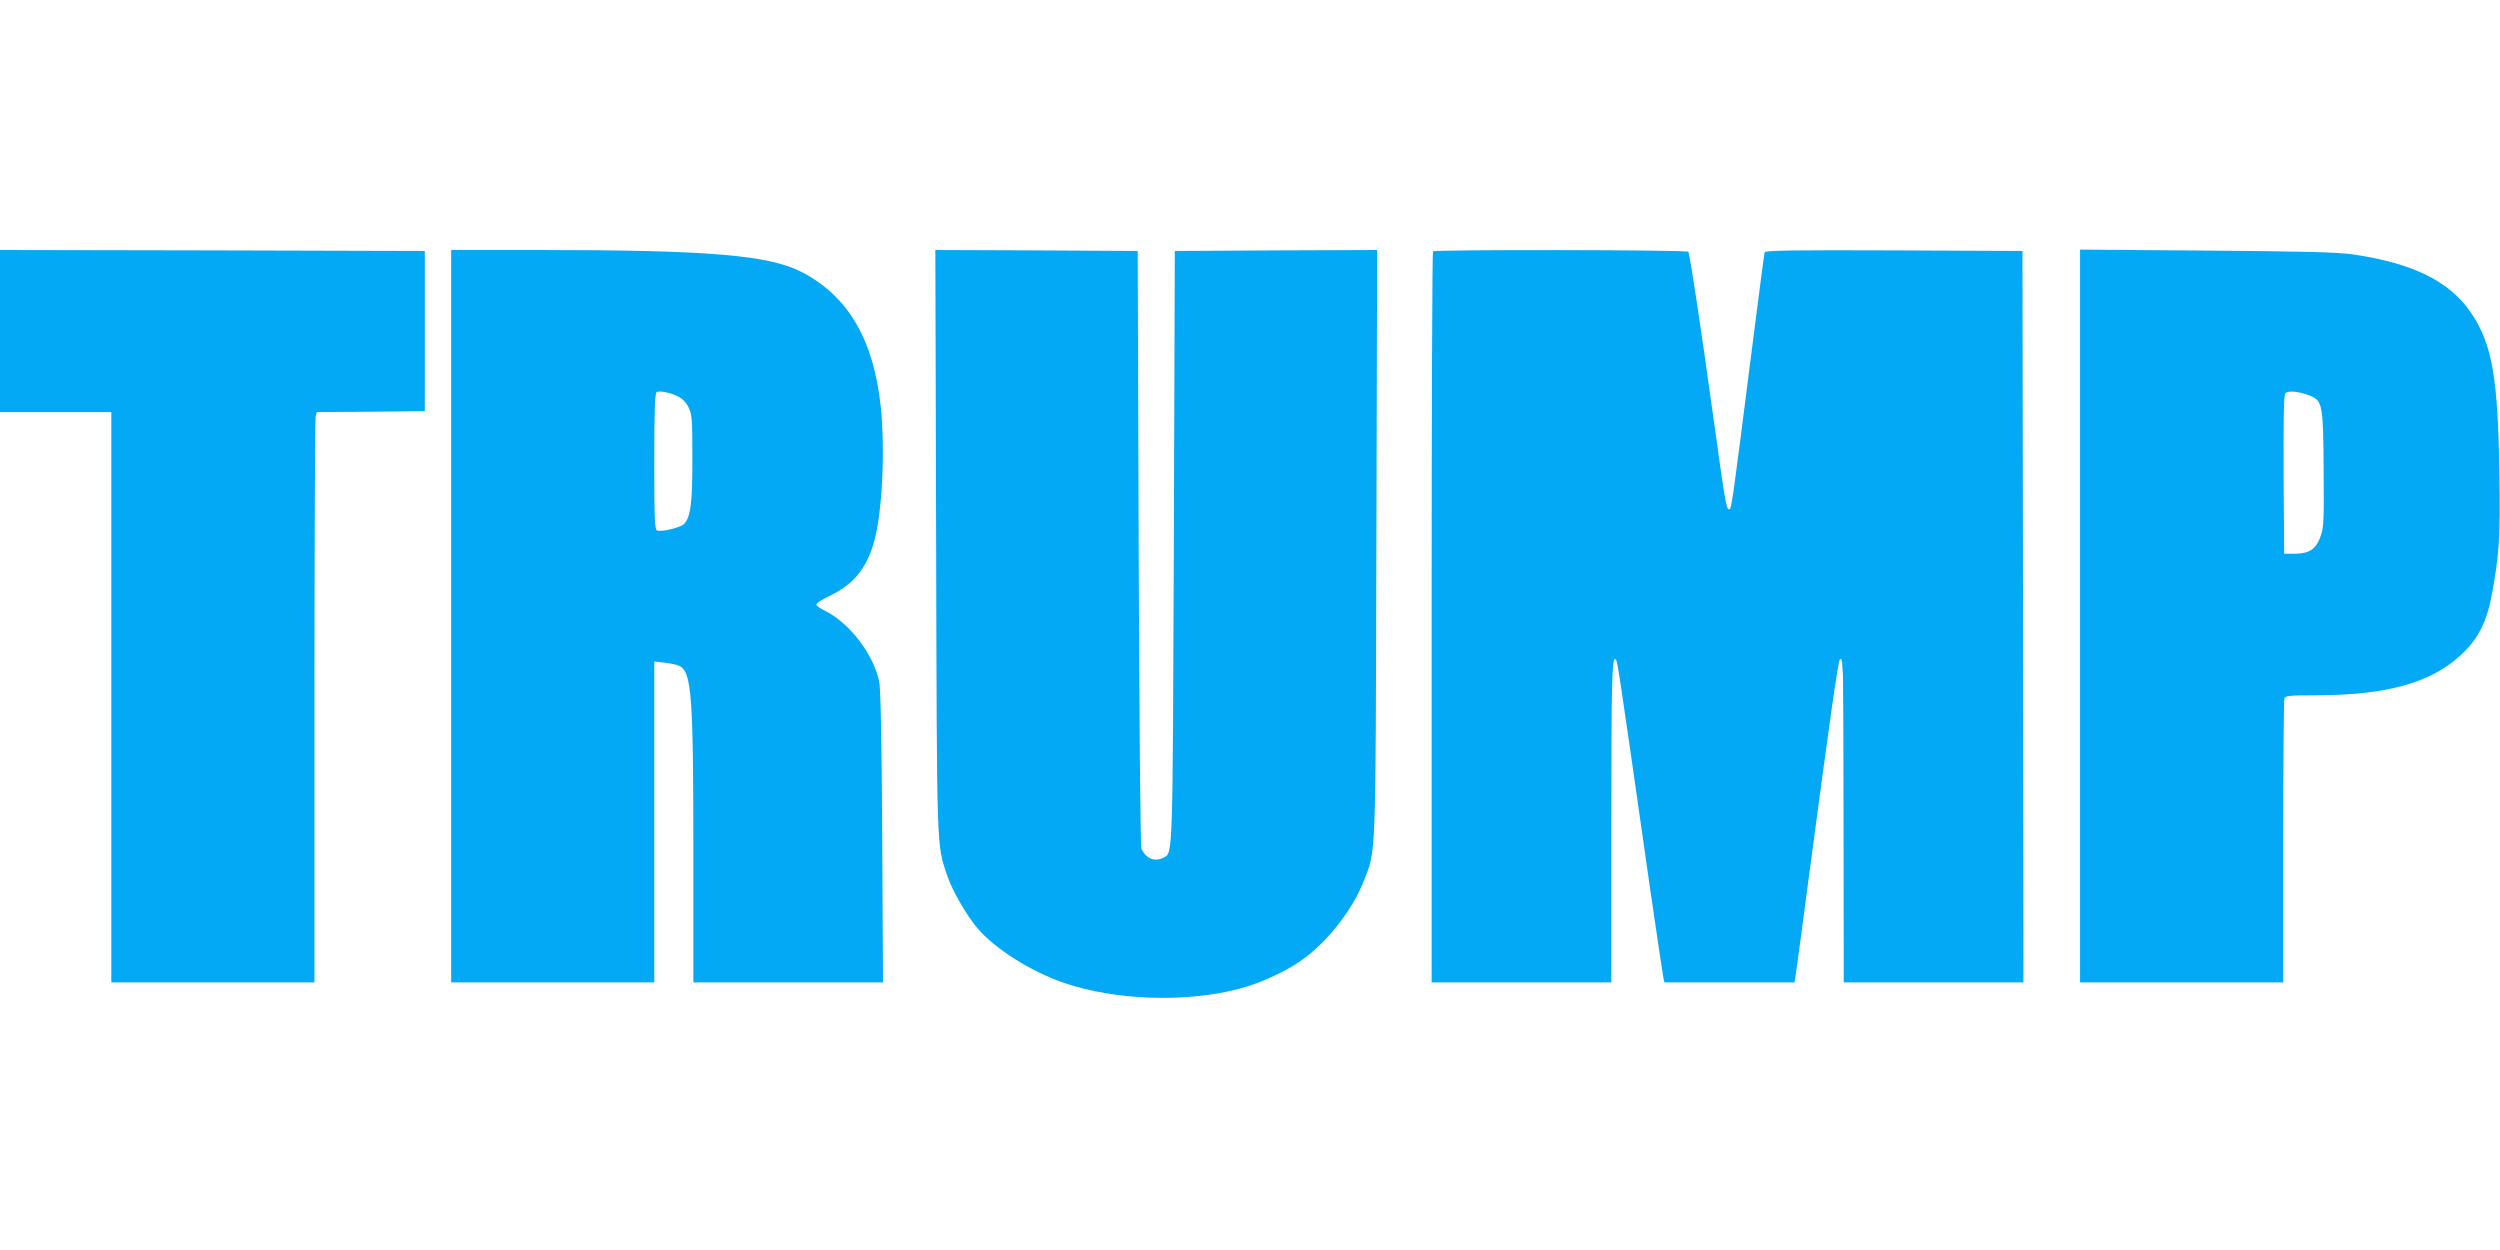 <?xml version="1.0" standalone="no"?>
<!DOCTYPE svg PUBLIC "-//W3C//DTD SVG 20010904//EN"
 "http://www.w3.org/TR/2001/REC-SVG-20010904/DTD/svg10.dtd">
<svg version="1.0" xmlns="http://www.w3.org/2000/svg"
 width="1280pt" height="640pt" viewBox="0 0 1280 640"
 preserveAspectRatio="xMidYMid meet">
<g transform="translate(0,640) scale(0.1,-0.1)"
fill="#03a9f4" stroke="none">
<path d="M0 4705 l0 -415 285 0 285 0 0 -1460 0 -1460 520 0 520 0 0 1438 c0
790 3 1447 6 1459 l6 23 277 2 276 3 0 410 0 410 -1087 3 -1088 2 0 -415z"/>
<path d="M2310 3245 l0 -1875 520 0 520 0 0 821 0 822 54 -6 c30 -3 64 -11 76
-17 61 -33 70 -150 70 -962 l0 -658 486 0 485 0 -4 747 c-3 503 -8 764 -16
797 -33 144 -156 301 -283 362 -21 10 -38 23 -38 30 0 6 33 27 73 46 116 56
183 137 221 270 43 145 59 477 35 700 -37 339 -166 560 -400 683 -169 89 -477
115 -1351 115 l-448 0 0 -1875z m1160 1126 c22 -10 42 -30 55 -56 18 -36 20
-60 20 -265 0 -230 -9 -295 -42 -332 -17 -19 -116 -43 -139 -34 -12 5 -14 60
-14 355 0 270 3 350 13 354 18 7 67 -3 107 -22z"/>
<path d="M4793 3628 c4 -1614 2 -1547 57 -1712 24 -73 99 -203 154 -268 90
-106 277 -224 446 -281 257 -88 616 -101 885 -32 107 27 235 84 321 143 133
90 268 261 326 410 64 164 61 80 65 1730 l4 1502 -518 -2 -518 -3 -5 -1510
c-6 -1590 -5 -1571 -50 -1595 -47 -25 -92 -7 -116 45 -5 11 -11 670 -14 1540
l-5 1520 -518 3 -518 2 4 -1492z"/>
<path d="M7337 5113 c-4 -3 -7 -847 -7 -1875 l0 -1868 460 0 460 0 0 778 c0
743 3 887 20 877 12 -7 7 24 180 -1185 33 -228 63 -427 66 -443 l6 -27 333 0
333 0 6 38 c3 20 29 208 56 417 118 888 161 1190 170 1199 7 7 11 -2 12 -24 1
-19 3 -46 4 -60 1 -14 3 -373 3 -797 l1 -773 460 0 460 0 -2 1873 -3 1872
-658 3 c-521 2 -658 0 -662 -10 -2 -7 -34 -247 -70 -533 -97 -762 -99 -778
-111 -782 -15 -5 -20 28 -84 487 -61 441 -118 819 -126 831 -6 10 -1297 12
-1307 2z"/>
<path d="M10650 3246 l0 -1876 520 0 520 0 0 719 c0 396 3 726 6 735 5 14 29
16 155 16 368 0 598 64 751 209 88 82 130 166 157 311 37 201 43 293 38 605
-7 503 -37 673 -145 833 -110 162 -297 254 -602 299 -83 12 -240 16 -752 20
l-648 5 0 -1876z m1177 1128 c64 -26 68 -45 70 -374 2 -258 1 -301 -15 -344
-23 -67 -57 -90 -130 -91 l-57 0 -3 404 c-1 288 1 408 9 417 13 16 73 10 126
-12z"/>
</g>
</svg>
